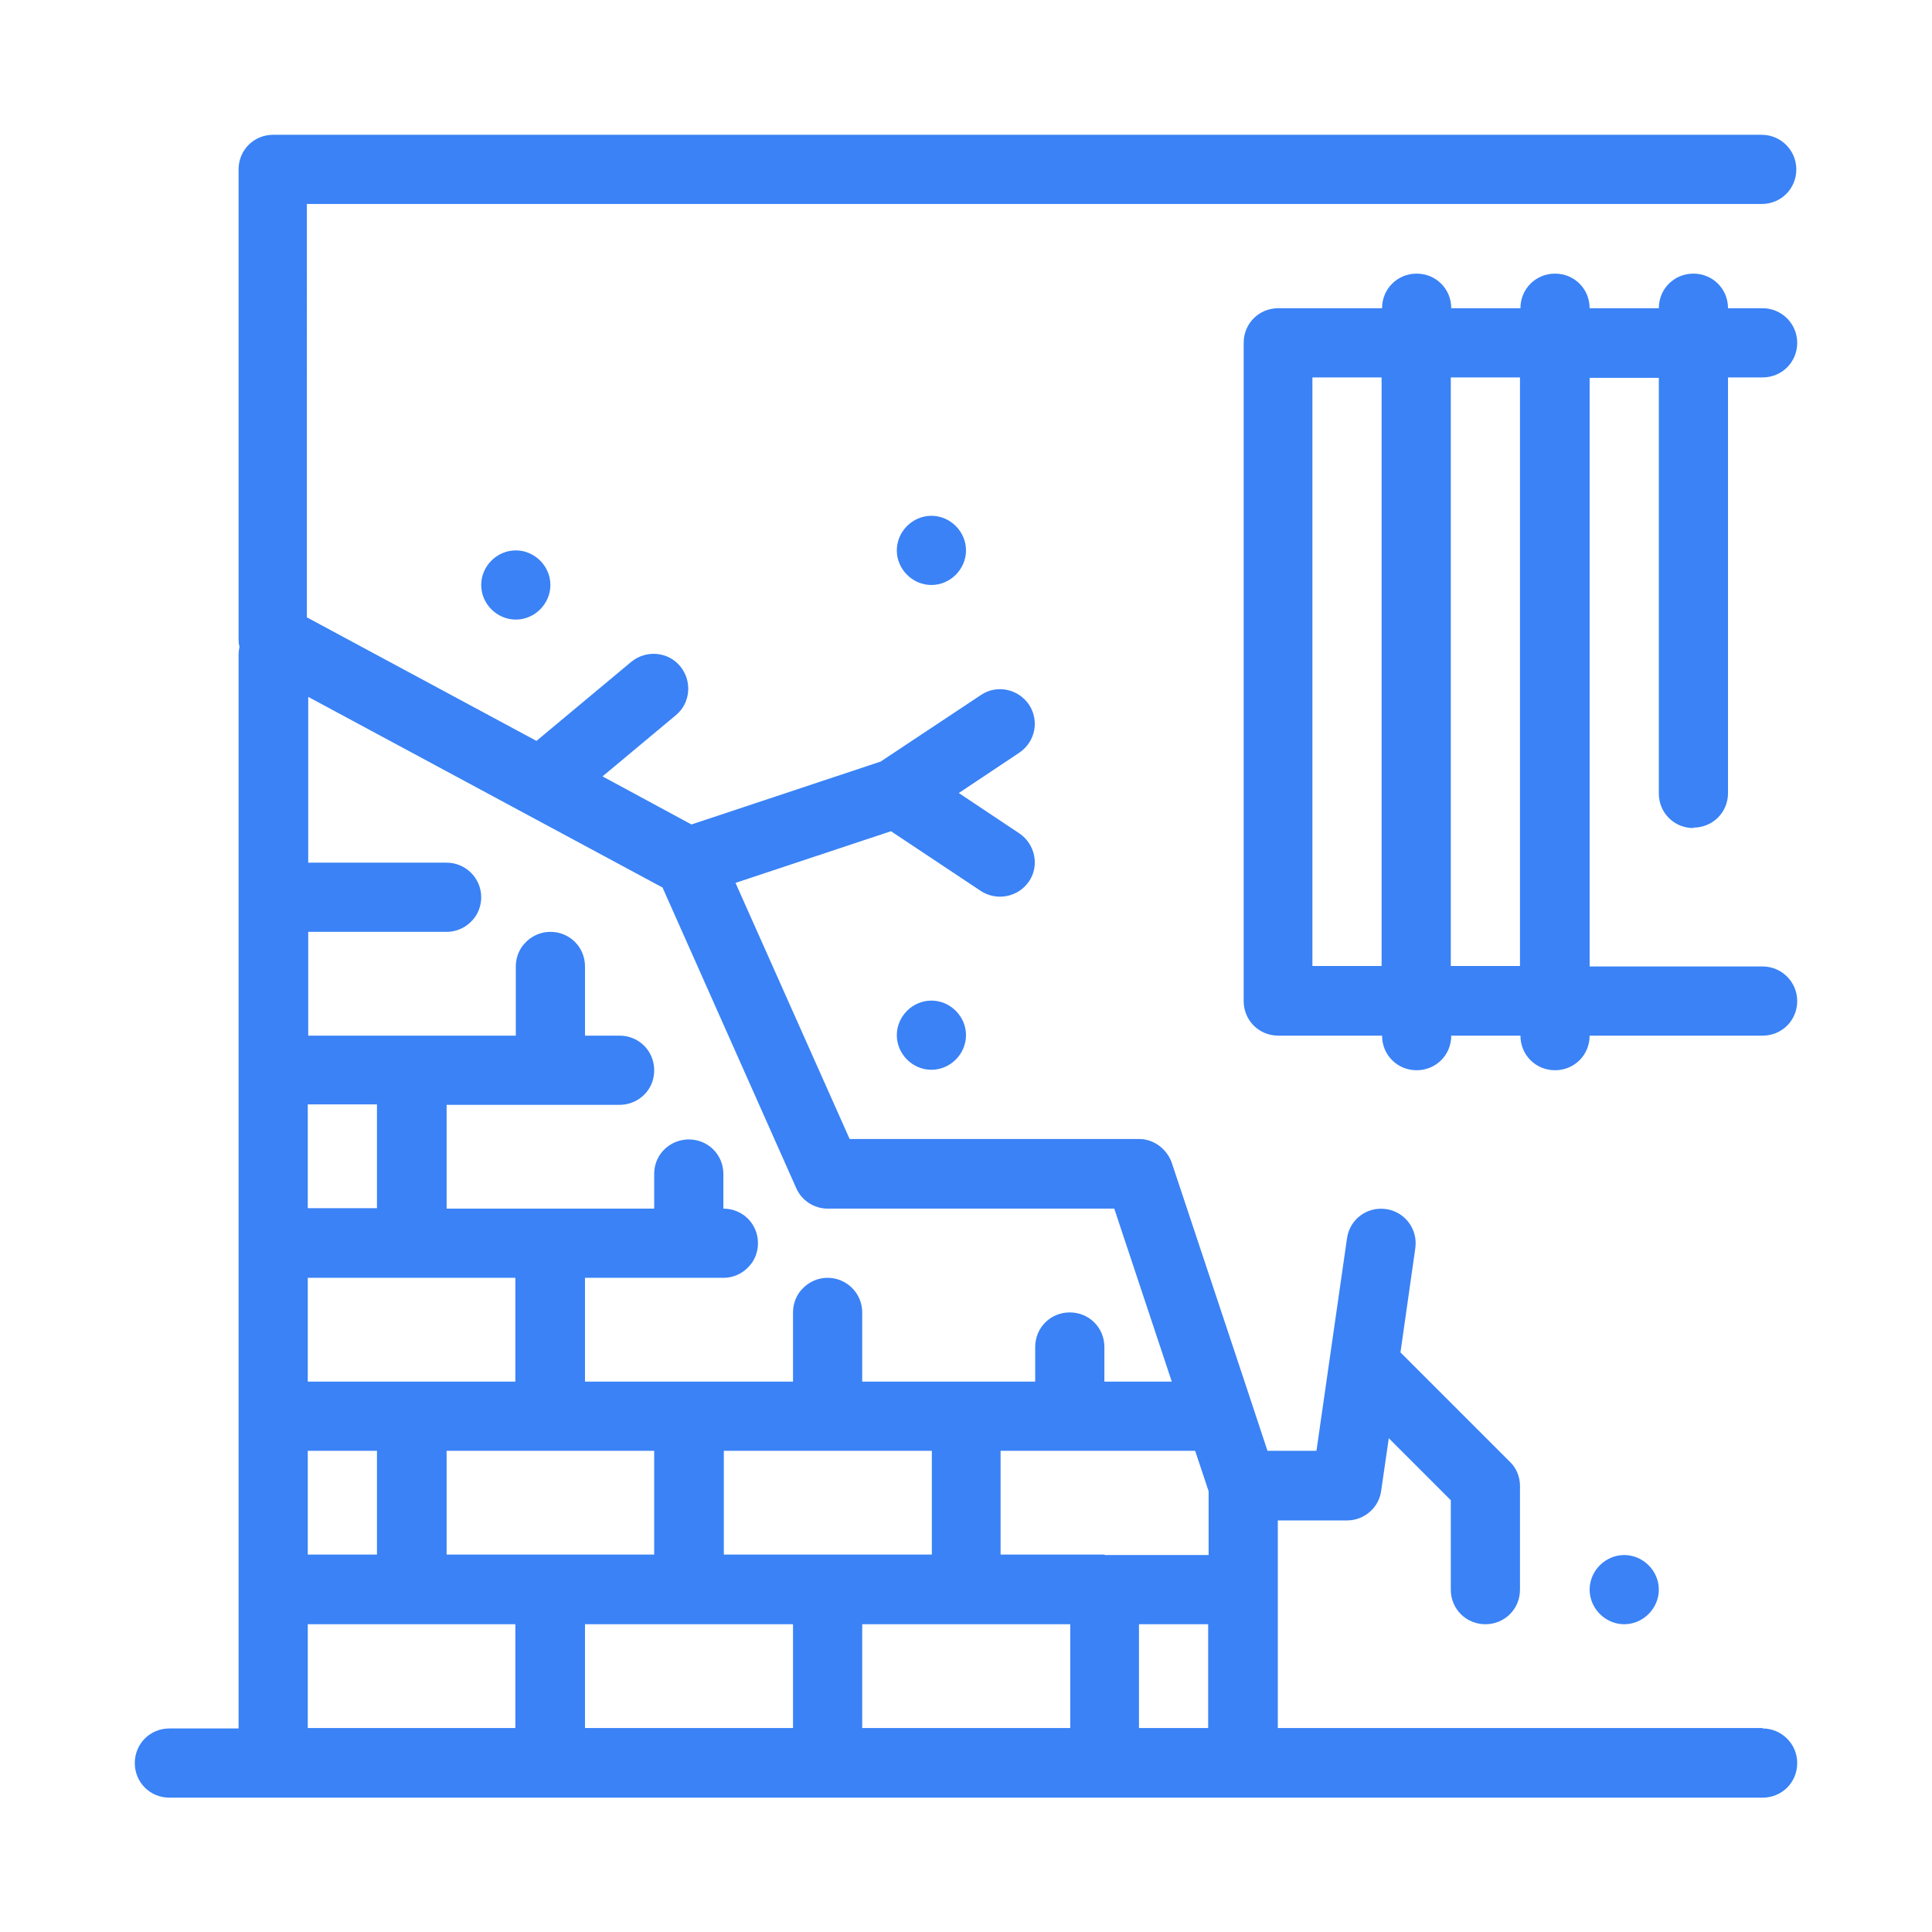 <?xml version="1.0" encoding="UTF-8"?>
<svg xmlns="http://www.w3.org/2000/svg" id="Laag_1" data-name="Laag 1" viewBox="0 0 43 43">
  <defs>
    <style>
      .cls-1 {
        fill: #3a82f6;
      }
    </style>
  </defs>
  <path class="cls-1" d="M37.69,18.42c.43,0,.77-.34.77-.77v-9.25h.77c.43,0,.77-.34.77-.77s-.35-.77-.77-.77h-.77c0-.43-.34-.77-.77-.77s-.77.34-.77.77h-1.54c0-.43-.34-.77-.77-.77s-.77.34-.77.77h-1.54c0-.43-.34-.77-.77-.77s-.77.34-.77.77h-2.31c-.43,0-.77.34-.77.77v14.65c0,.43.34.77.77.77h2.31c0,.43.34.77.77.77s.77-.34.77-.77h1.54c0,.43.34.77.77.77s.77-.34.77-.77h3.85c.43,0,.77-.34.77-.77s-.35-.77-.77-.77h-3.85v-13.1h1.54v9.25c0,.43.34.77.77.77ZM39.23,38.46h-10.79v-4.62h1.54c.38,0,.71-.28.76-.66l.17-1.17,1.38,1.38v1.99c0,.43.34.77.77.77s.77-.34.77-.77v-2.31c0-.2-.08-.4-.23-.54l-2.43-2.43.33-2.32c.06-.42-.23-.81-.65-.87-.43-.06-.81.23-.87.65l-.68,4.73h-1.09l-.51-1.54-1.62-4.87c-.11-.31-.4-.53-.73-.53h-6.44l-2.54-5.7,3.46-1.15,2,1.33c.35.23.83.14,1.07-.21.24-.35.14-.83-.21-1.07l-1.35-.9,1.35-.9c.35-.24.45-.71.21-1.07-.24-.35-.72-.45-1.07-.21l-2.23,1.48-4.21,1.4-1.98-1.07,1.63-1.36c.33-.27.37-.76.1-1.09-.27-.33-.76-.37-1.09-.1l-2.11,1.76-5.11-2.75V4.54h32.38c.43,0,.77-.34.77-.77s-.35-.77-.77-.77H6.08c-.43,0-.77.34-.77.77v10.44c0,.06,0,.12.02.18-.01.06-.02.12-.02.18v23.9h-1.54c-.43,0-.77.34-.77.77s.34.77.77.77h35.46c.43,0,.77-.34.77-.77s-.35-.77-.77-.77ZM14.74,19.74l2.98,6.7c.12.28.4.46.7.46h6.38l1.28,3.85h-1.5v-.77c0-.43-.34-.77-.77-.77s-.77.34-.77.77v.77h-3.85v-1.54c0-.43-.35-.77-.77-.77-.27,0-.5.14-.64.34-.08.12-.13.27-.13.43v1.54h-4.63v-2.31h3.08c.27,0,.5-.14.64-.34.08-.12.13-.27.13-.43,0-.43-.34-.77-.77-.77v-.77c0-.43-.34-.77-.77-.77-.16,0-.31.05-.43.13-.21.14-.34.37-.34.64v.77h-4.62v-2.31h3.85c.16,0,.31-.05.43-.13.21-.14.34-.37.34-.64,0-.43-.34-.77-.77-.77h-.77v-1.54c0-.43-.34-.77-.77-.77-.27,0-.5.14-.64.34-.08.12-.13.27-.13.43v1.54h-4.62v-2.31h3.08c.27,0,.5-.14.64-.34.08-.12.13-.27.13-.43,0-.43-.35-.77-.77-.77h-3.08v-3.69l7.88,4.24ZM18.42,34.6h-2.31v-2.31h4.63v2.31h-2.31ZM12.25,34.6h-2.31v-2.31h4.62v2.31h-2.31ZM6.85,24.58h1.54v2.31h-1.54v-2.31ZM6.85,28.44h4.62v2.31h-4.62v-2.31ZM6.85,32.29h1.54v2.31h-1.54v-2.31ZM24.58,34.6h-2.31v-2.31h4.33l.3.9v1.42h-2.31ZM6.85,36.15h4.62v2.31h-4.62v-2.31ZM13.02,36.15h4.63v2.31h-4.63v-2.31ZM19.19,36.15h4.63v2.31h-4.63v-2.31ZM25.35,36.15h1.54v2.31h-1.54v-2.31ZM20.73,22.27c.42,0,.77.35.77.77s-.35.77-.77.77-.77-.35-.77-.77c0-.42.35-.77.77-.77ZM20.73,11.48c.42,0,.77.35.77.77s-.35.77-.77.77-.77-.35-.77-.77c0-.42.35-.77.77-.77ZM11.48,12.25c.42,0,.77.35.77.77s-.35.77-.77.77-.77-.35-.77-.77c0-.42.35-.77.77-.77ZM36.15,36.15c-.42,0-.77-.35-.77-.77s.35-.77.77-.77.77.35.77.77-.35.77-.77.77ZM30.75,21.5h-1.54v-13.1h1.54v13.1ZM33.83,21.5h-1.54v-13.1h1.54v13.1Z"></path>
</svg>
